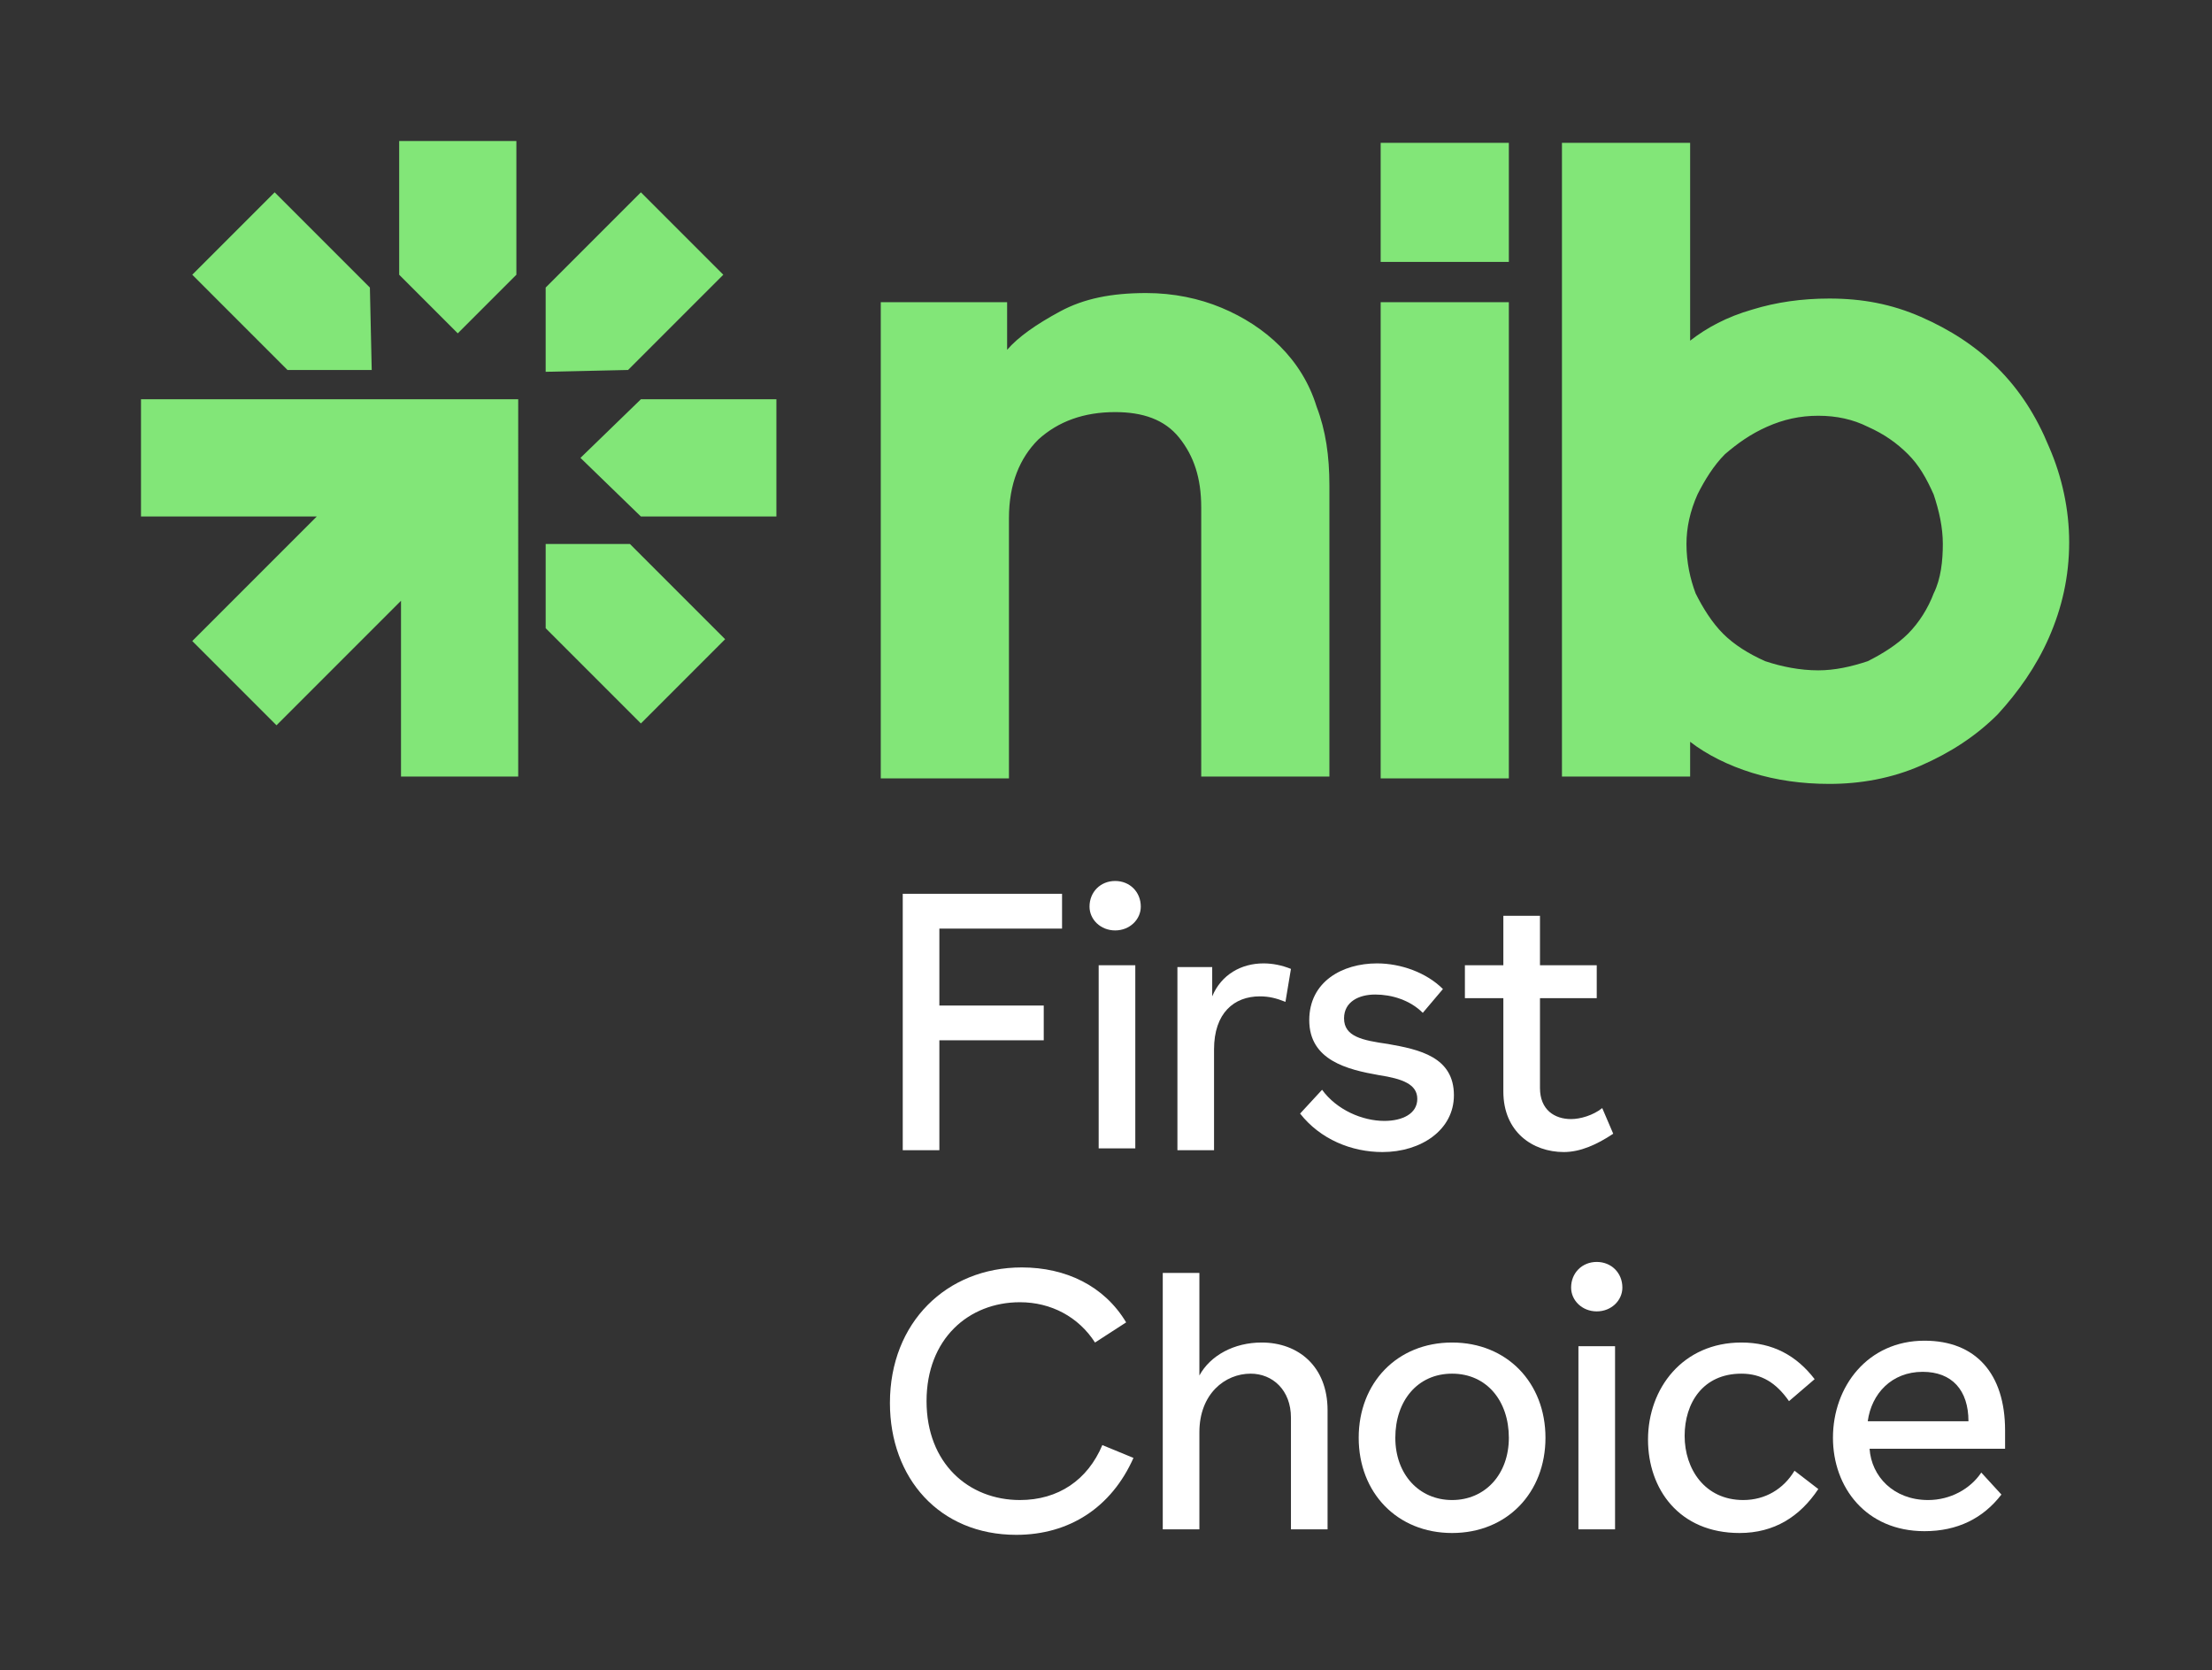 <?xml version="1.0" encoding="utf-8"?>
<!-- Generator: Adobe Illustrator 27.9.0, SVG Export Plug-In . SVG Version: 6.00 Build 0)  -->
<svg version="1.1" id="Logo" xmlns="http://www.w3.org/2000/svg" xmlns:xlink="http://www.w3.org/1999/xlink" x="0px" y="0px"
	 viewBox="0 0 120.8 91.2" style="enable-background:new 0 0 120.8 91.2;" xml:space="preserve">
<rect x="0" y="0" width="120.8" height="91.2" fill="#333333" stroke="none"/>
<style type="text/css">
	.st0{fill:#82E678;}
	.st1{fill:#FFFFFF;}
</style>
<path class="st0" d="M28.2,21.8h-6.4H7.7v6.4h9.6L10.5,35l4.6,4.6l6.8-6.8v9.6h6.4V21.8H28.2z M20.2,15.7L15,10.5L10.5,15l5.2,5.2
	h4.6L20.2,15.7L20.2,15.7z M29.8,34.3l5.2,5.2l4.6-4.6l-5.2-5.2h-4.6C29.8,29.7,29.8,34.3,29.8,34.3z M34.3,20.2l5.2-5.2L35,10.5
	l-5.2,5.2v4.6L34.3,20.2L34.3,20.2z M35,28.2h7.4v-6.4H35L31.7,25L35,28.2z M28.2,15V7.7h-6.4V15l3.2,3.2L28.2,15z M99.3,36.6
	c0.9,0,1.8-0.2,2.7-0.5c0.8-0.4,1.6-0.9,2.2-1.5s1.1-1.4,1.4-2.2c0.4-0.8,0.5-1.8,0.5-2.7c0-0.9-0.2-1.8-0.5-2.7
	c-0.4-0.9-0.8-1.6-1.4-2.2s-1.3-1.1-2.2-1.5c-0.8-0.4-1.7-0.6-2.7-0.6s-1.9,0.2-2.8,0.6s-1.6,0.9-2.3,1.5c-0.6,0.6-1.1,1.4-1.5,2.2
	c-0.4,0.9-0.6,1.8-0.6,2.7c0,1,0.2,1.9,0.5,2.7c0.4,0.8,0.9,1.6,1.5,2.2c0.6,0.6,1.4,1.1,2.3,1.5C97.3,36.4,98.3,36.6,99.3,36.6
	 M99.9,42.8c-1.5,0-2.9-0.2-4.2-0.6c-1.3-0.4-2.5-1-3.4-1.7v1.9h-7V7.8h7v10.8c0.9-0.7,2-1.3,3.4-1.7c1.3-0.4,2.7-0.6,4.2-0.6
	c1.8,0,3.4,0.3,5,1s3,1.6,4.2,2.8c1.2,1.2,2.1,2.6,2.8,4.3c0.7,1.6,1.1,3.4,1.1,5.2c0,1.9-0.4,3.6-1.1,5.2c-0.7,1.6-1.7,3-2.8,4.2
	c-1.2,1.2-2.6,2.1-4.2,2.8S101.6,42.8,99.9,42.8 M75.4,16.5h7v26h-7V16.5z M75.4,7.8h7v6.5h-7V7.8z M55,19.1
	c0.6-0.7,1.6-1.4,2.9-2.1c1.3-0.7,2.8-1,4.7-1c1.5,0,2.9,0.3,4.1,0.8c1.2,0.5,2.3,1.2,3.2,2.1c0.9,0.9,1.6,2,2,3.3
	c0.5,1.3,0.7,2.7,0.7,4.3v15.9h-7V27.7c0-1.6-0.4-2.8-1.2-3.8c-0.8-1-2-1.4-3.5-1.4c-1.7,0-3.1,0.5-4.2,1.5c-1,1-1.6,2.4-1.6,4.3
	v14.2h-7v-26H55V19.1z"/>
<g>
	<path class="st1" d="M51.3,56.8v6h-2v-14H58v1.9h-6.7v4.2H57v1.9C57,56.8,51.3,56.8,51.3,56.8z"/>
	<path class="st1" d="M62.3,49.5c0,0.7-0.6,1.3-1.4,1.3c-0.8,0-1.4-0.6-1.4-1.3c0-0.8,0.6-1.4,1.4-1.4S62.3,48.7,62.3,49.5z
		 M60,52.7h2v10h-2V52.7z"/>
	<path class="st1" d="M70.2,54.7c-0.5-0.2-0.9-0.3-1.4-0.3c-1.4,0-2.5,0.9-2.5,2.9v5.5h-2v-10h1.9v1.6c0.5-1.2,1.6-1.8,2.8-1.8
		c0.5,0,1,0.1,1.5,0.3L70.2,54.7z"/>
	<path class="st1" d="M75.5,62.9c-1.7,0-3.4-0.7-4.5-2.1l1.2-1.3c0.8,1.1,2.2,1.7,3.4,1.7c1,0,1.8-0.4,1.8-1.2s-0.8-1.1-2.1-1.3
		c-1.7-0.3-3.8-0.8-3.8-3c0-2.1,1.8-3.1,3.7-3.1c1.3,0,2.7,0.5,3.6,1.4l-1.1,1.3c-0.7-0.7-1.7-1-2.6-1s-1.7,0.4-1.7,1.3
		c0,1,1,1.2,2.4,1.4c1.7,0.3,3.6,0.7,3.6,2.8C79.4,61.7,77.6,62.9,75.5,62.9z"/>
	<path class="st1" d="M85.4,62.9c-1.7,0-3.3-1.1-3.3-3.3v-5.1H80v-1.8h2.1V50h2v2.7h3.1v1.8h-3.1v4.9c0,1.2,0.8,1.7,1.7,1.7
		c0.5,0,1.2-0.2,1.7-0.6l0.6,1.4C87.2,62.5,86.3,62.9,85.4,62.9z"/>
	<path class="st1" d="M60.2,78.9l1.7,0.7c-1.2,2.7-3.5,4.2-6.4,4.2c-4.2,0-6.9-3.1-6.9-7.2c0-4.4,3.1-7.4,7.2-7.4c2.4,0,4.5,1,5.7,3
		l-1.7,1.1c-0.9-1.4-2.4-2.2-4.1-2.2c-2.8,0-5.1,2-5.1,5.4s2.3,5.4,5.1,5.4C57.8,81.9,59.4,80.8,60.2,78.9z"/>
	<path class="st1" d="M72.5,77v6.5h-2v-6.1c0-1.5-1-2.4-2.2-2.4c-1.4,0-2.8,1.1-2.8,3.2v5.3h-2v-14h2v5.6c0.6-1.1,1.9-1.8,3.4-1.8
		C70.9,73.3,72.5,74.6,72.5,77z"/>
	<path class="st1" d="M84.4,78.5c0,3-2.1,5.2-5.1,5.2s-5.1-2.2-5.1-5.2s2.1-5.2,5.1-5.2S84.4,75.5,84.4,78.5z M76.2,78.5
		c0,2,1.3,3.4,3.1,3.4s3.1-1.4,3.1-3.4S81.2,75,79.3,75S76.2,76.5,76.2,78.5z"/>
	<path class="st1" d="M88.6,70.3c0,0.7-0.6,1.3-1.4,1.3s-1.4-0.6-1.4-1.3c0-0.8,0.6-1.4,1.4-1.4S88.6,69.5,88.6,70.3z M86.2,73.5h2
		v10h-2V73.5z"/>
	<path class="st1" d="M95,83.7c-3.3,0-5-2.4-5-5.1c0-2.8,1.9-5.3,5.1-5.3c1.7,0,3,0.7,4,2l-1.4,1.2c-0.7-1-1.5-1.5-2.6-1.5
		C93,75,92,76.6,92,78.4s1.1,3.5,3.2,3.5c1.2,0,2.2-0.6,2.8-1.6l1.3,1C98.3,82.8,96.9,83.7,95,83.7z"/>
	<path class="st1" d="M109.5,79.1h-7.4c0.1,1.5,1.3,2.8,3.2,2.8c1.2,0,2.3-0.6,2.9-1.5l1.1,1.2c-1,1.3-2.4,2-4.2,2
		c-3.2,0-5-2.4-5-5.1c0-2.8,1.9-5.3,5-5.3c2.8,0,4.4,1.8,4.4,4.9V79.1z M107.5,77.6c0-1.7-0.9-2.7-2.5-2.7c-1.7,0-2.8,1.2-3,2.7
		H107.5z"/>
</g>
</svg>

